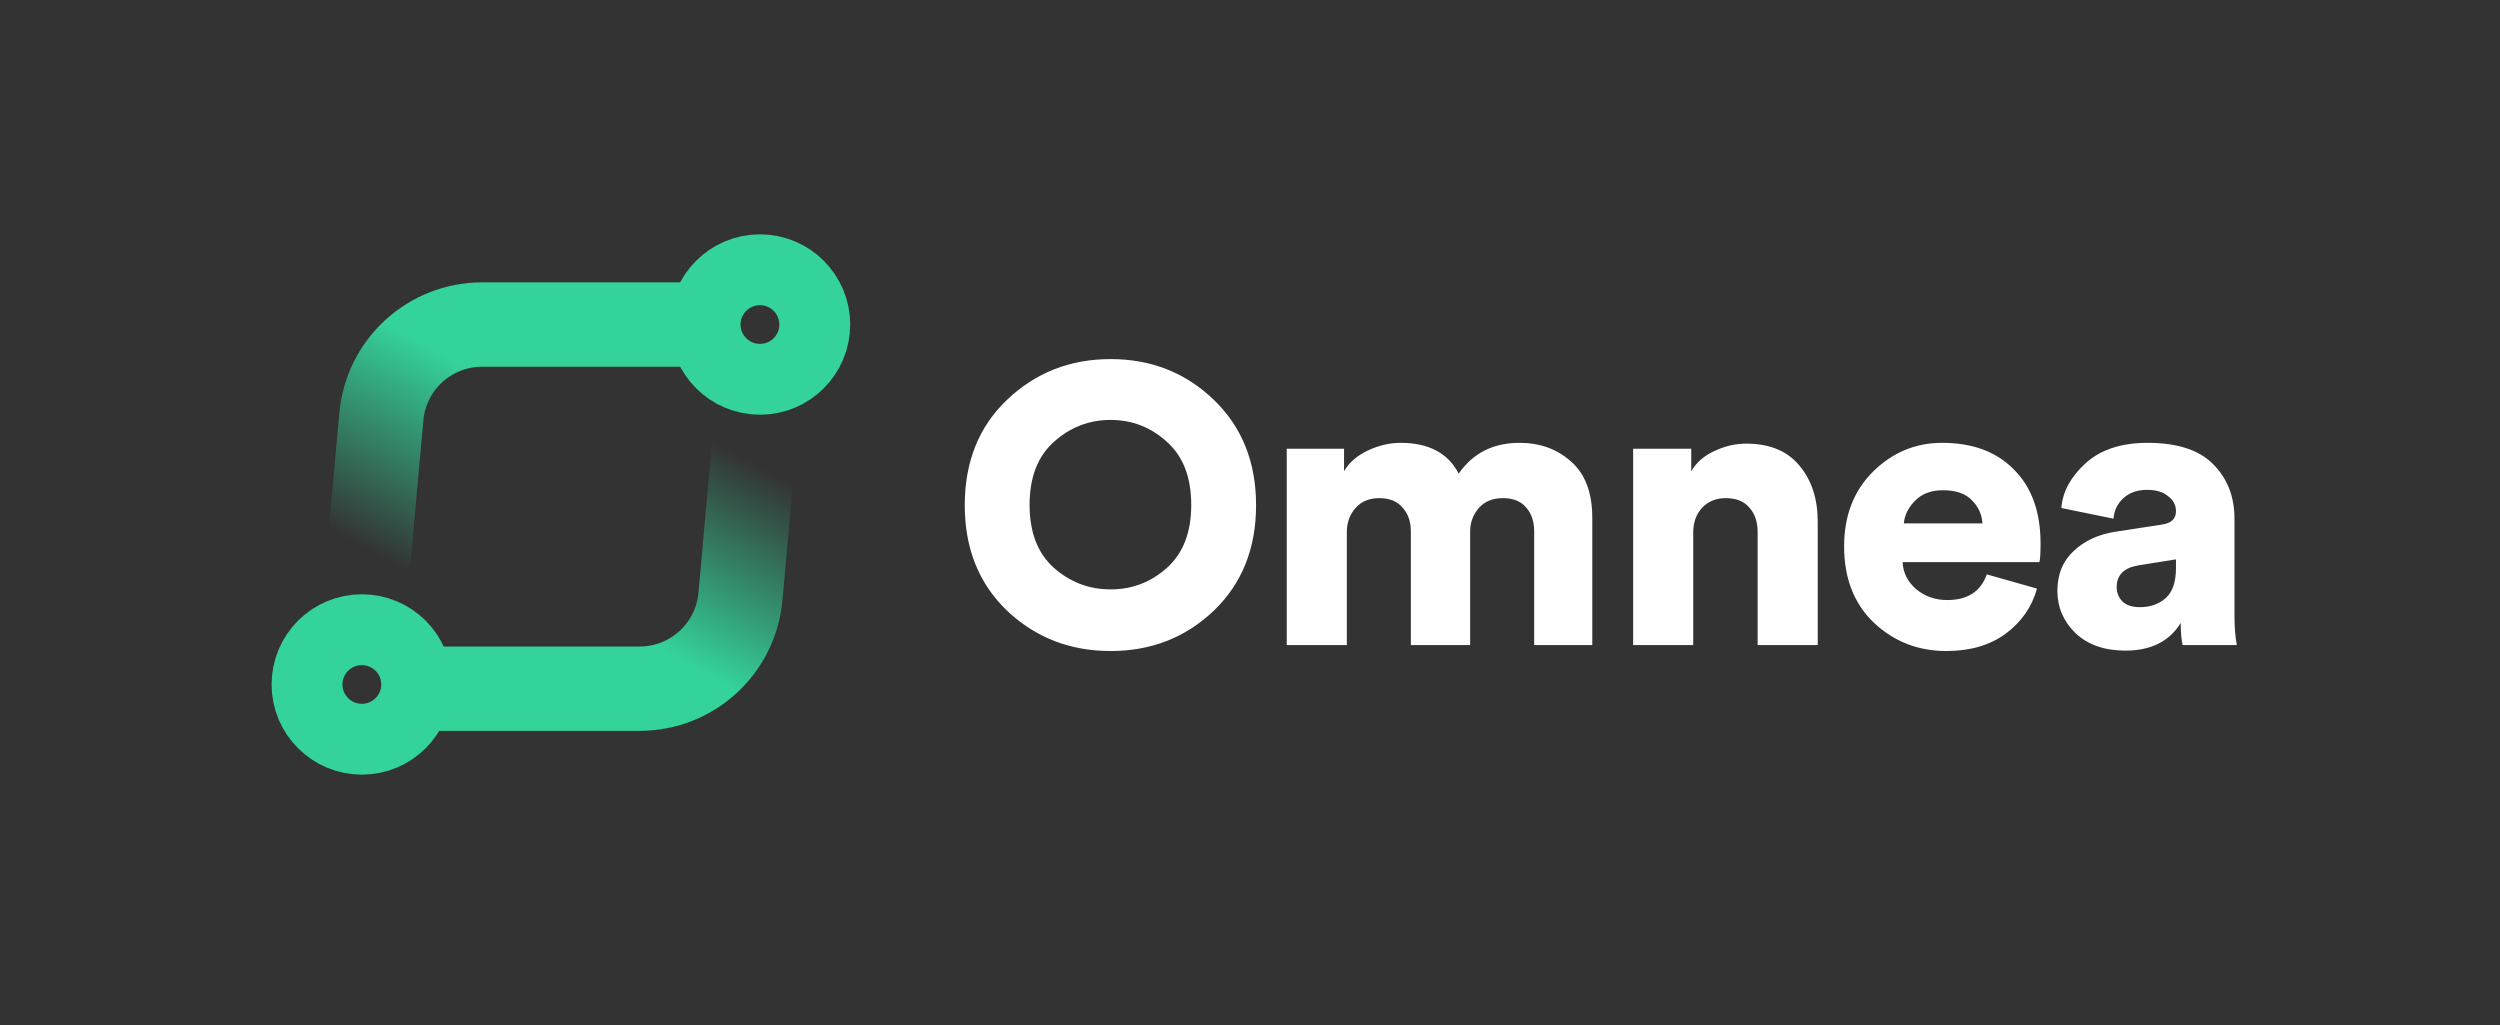 <svg width="400" height="164" viewBox="0 0 400 164" fill="none" xmlns="http://www.w3.org/2000/svg">
<rect x="0" y="0" width="400" height="164" fill="#333333" stroke="none"/>
<path d="M57.49 105.738L61.018 66.655C61.771 58.314 68.767 51.925 77.147 51.925H114.069" stroke="url(#paint0_linear_537_18380)" stroke-width="13.495"/>
<path d="M130.364 51.925C130.364 56.761 126.44 60.688 121.592 60.688C116.744 60.688 112.82 56.761 112.82 51.925C112.82 47.089 116.744 43.162 121.592 43.162C126.44 43.162 130.364 47.089 130.364 51.925Z" stroke="#34D399" stroke-width="11.336"/>
<path d="M121.997 56.376L118.469 95.458C117.716 103.799 110.72 110.188 102.34 110.188H65.418" stroke="url(#paint1_linear_537_18380)" stroke-width="13.495"/>
<path d="M49.123 109.513C49.123 104.677 53.047 100.751 57.895 100.751C62.743 100.751 66.667 104.677 66.667 109.513C66.667 114.35 62.743 118.276 57.895 118.276C53.047 118.276 49.123 114.35 49.123 109.513Z" stroke="#34D399" stroke-width="11.336"/>
<path d="M168.591 70.727C166.019 73.045 164.733 76.395 164.733 80.777C164.733 85.159 166.019 88.508 168.591 90.826C171.205 93.144 174.241 94.302 177.698 94.302C181.155 94.302 184.17 93.144 186.742 90.826C189.314 88.508 190.599 85.159 190.599 80.777C190.599 76.395 189.314 73.045 186.742 70.727C184.17 68.368 181.155 67.188 177.698 67.188C174.241 67.188 171.205 68.368 168.591 70.727ZM154.361 80.84C154.361 73.888 156.617 68.262 161.128 63.965C165.682 59.625 171.205 57.455 177.698 57.455C184.191 57.455 189.693 59.625 194.204 63.965C198.716 68.305 200.971 73.93 200.971 80.84C200.971 87.75 198.716 93.375 194.204 97.715C189.693 102.013 184.191 104.162 177.698 104.162C171.205 104.162 165.682 102.013 161.128 97.715C156.617 93.375 154.361 87.75 154.361 80.84ZM215.492 103.214H205.879V71.802H215.049V75.404C215.808 74.056 217.051 72.96 218.78 72.118C220.551 71.275 222.322 70.854 224.093 70.854C228.604 70.854 231.703 72.497 233.389 75.784C235.666 72.497 238.913 70.854 243.129 70.854C246.418 70.854 249.179 71.865 251.414 73.888C253.648 75.868 254.766 78.86 254.766 82.862V103.214H245.469V85.011C245.469 83.452 245.047 82.188 244.204 81.219C243.361 80.208 242.117 79.702 240.473 79.702C238.828 79.702 237.542 80.229 236.615 81.282C235.687 82.336 235.223 83.6 235.223 85.075V103.214H225.737V85.011C225.737 83.452 225.294 82.188 224.409 81.219C223.566 80.208 222.322 79.702 220.678 79.702C219.075 79.702 217.81 80.229 216.883 81.282C215.955 82.336 215.492 83.621 215.492 85.138V103.214ZM270.916 85.201V103.214H261.303V71.802H270.599V75.404C271.401 74.014 272.623 72.939 274.267 72.181C275.954 71.38 277.662 70.98 279.39 70.98C283.143 70.98 285.989 72.16 287.928 74.519C289.867 76.837 290.837 79.829 290.837 83.494V103.214H281.224V85.138C281.224 83.494 280.781 82.188 279.896 81.219C279.053 80.208 277.788 79.702 276.101 79.702C274.542 79.702 273.277 80.229 272.307 81.282C271.38 82.294 270.916 83.6 270.916 85.201ZM304.607 83.747H317.192C317.109 82.314 316.539 81.072 315.484 80.018C314.473 78.965 312.935 78.438 310.868 78.438C309.013 78.438 307.536 78.986 306.441 80.082C305.345 81.177 304.733 82.399 304.607 83.747ZM317.888 91.9L325.919 94.176C325.117 97.083 323.453 99.485 320.923 101.381C318.394 103.235 315.231 104.162 311.437 104.162C306.883 104.162 303.005 102.645 299.8 99.611C296.638 96.578 295.057 92.512 295.057 87.413C295.057 82.525 296.596 78.544 299.674 75.468C302.794 72.392 306.484 70.854 310.741 70.854C315.631 70.854 319.469 72.286 322.251 75.152C325.077 77.975 326.489 81.914 326.489 86.971C326.489 88.572 326.425 89.562 326.299 89.941H304.417C304.5 91.669 305.239 93.122 306.63 94.302C308.022 95.44 309.666 96.009 311.563 96.009C314.809 96.009 316.919 94.639 317.888 91.9ZM329.182 94.555C329.182 91.9 330.048 89.773 331.775 88.171C333.506 86.528 335.739 85.496 338.479 85.075L345.878 83.937C347.396 83.726 348.155 83.01 348.155 81.788C348.155 80.819 347.735 80.018 346.89 79.386C346.091 78.712 344.973 78.375 343.538 78.375C341.937 78.375 340.652 78.838 339.681 79.765C338.755 80.65 338.249 81.725 338.163 82.989L329.815 81.282C330.027 78.67 331.312 76.289 333.673 74.14C336.076 71.949 339.387 70.854 343.602 70.854C348.368 70.854 351.866 71.991 354.1 74.267C356.377 76.542 357.515 79.449 357.515 82.989V98.347C357.515 100.328 357.642 101.95 357.895 103.214H349.23C349.02 102.371 348.914 101.191 348.914 99.674C347.103 102.624 344.151 104.099 340.06 104.099C336.731 104.099 334.075 103.172 332.091 101.318C330.154 99.422 329.182 97.167 329.182 94.555ZM342.4 97.146C344.044 97.146 345.416 96.662 346.511 95.693C347.609 94.724 348.155 93.122 348.155 90.889V89.499L342.21 90.447C339.85 90.826 338.669 91.985 338.669 93.923C338.669 94.808 338.965 95.566 339.554 96.198C340.187 96.83 341.135 97.146 342.4 97.146Z" fill="white"/>
<defs>
<linearGradient id="paint0_linear_537_18380" x1="80.972" y1="62.31" x2="61.153" y2="98.331" gradientUnits="userSpaceOnUse">
<stop stop-color="#34D399"/>
<stop offset="0.807" stop-color="#34D399" stop-opacity="0"/>
</linearGradient>
<linearGradient id="paint1_linear_537_18380" x1="98.515" y1="99.803" x2="118.334" y2="63.783" gradientUnits="userSpaceOnUse">
<stop stop-color="#34D399"/>
<stop offset="0.807" stop-color="#34D399" stop-opacity="0"/>
</linearGradient>
</defs>
</svg>
